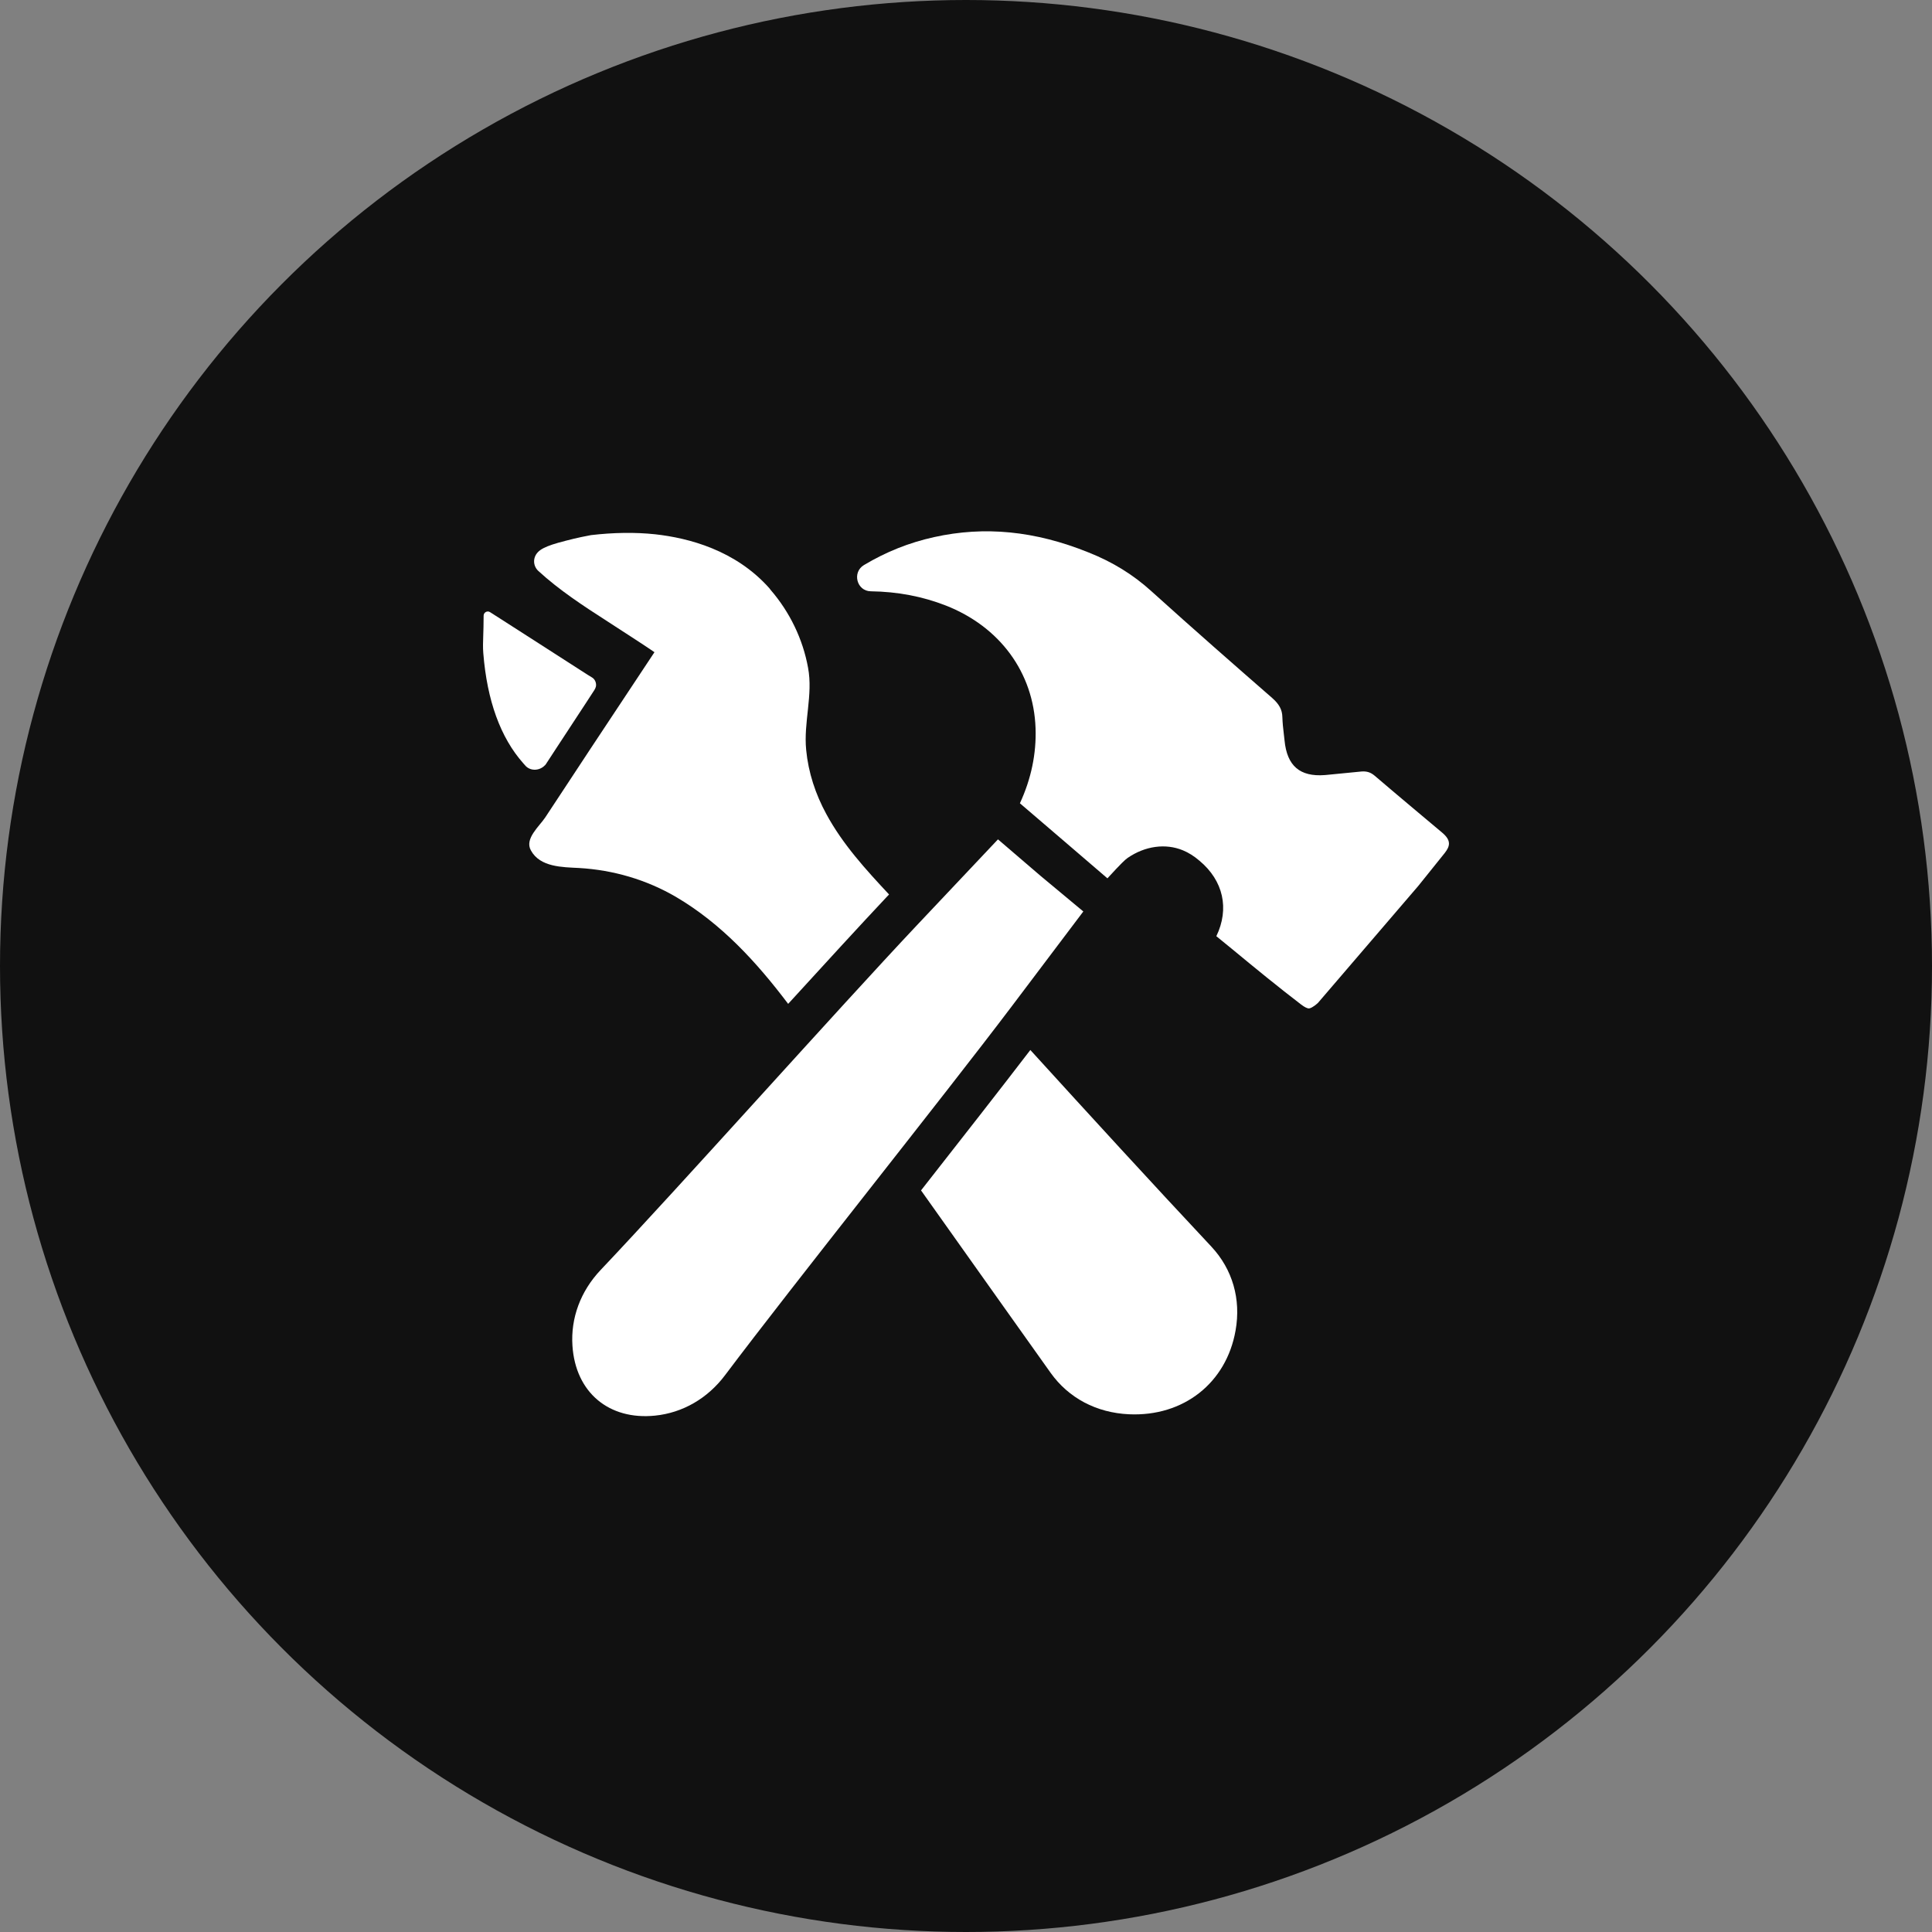 <svg width="40" height="40" viewBox="0 0 40 40" fill="none" xmlns="http://www.w3.org/2000/svg">
  <rect x="0" y="0" width="40" height="40" fill="#808080" stroke="none"/>
  <circle cx="20" cy="20" r="20" fill="#111111" />
  <path
    d="M15.012 28.471C16.453 26.555 19.507 22.741 20.953 20.827L22.429 18.871L21.54 18.131L20.662 17.378L18.98 19.16C17.334 20.906 14.084 24.554 12.435 26.294C12.02 26.732 11.813 27.29 11.852 27.864C11.916 28.829 12.607 29.406 13.562 29.309C14.134 29.251 14.65 28.953 15.012 28.471Z"
    fill="white" />
  <path
    d="M29.861 17.241C29.642 17.056 29.421 16.871 29.2 16.686C28.953 16.479 28.707 16.27 28.463 16.062C28.379 15.99 28.298 15.965 28.189 15.973C28.131 15.978 27.616 16.03 27.473 16.043L27.429 16.047C26.912 16.086 26.646 15.857 26.595 15.329L26.58 15.196C26.565 15.079 26.554 14.965 26.55 14.847C26.547 14.693 26.483 14.577 26.337 14.449C25.589 13.797 24.707 13.025 23.829 12.232C23.457 11.896 23.034 11.634 22.533 11.436C21.427 10.99 20.383 10.889 19.341 11.12C18.826 11.233 18.345 11.425 17.887 11.699C17.637 11.849 17.737 12.238 18.029 12.242C18.588 12.25 19.096 12.348 19.58 12.536C20.701 12.975 21.398 13.924 21.44 15.072C21.459 15.601 21.35 16.125 21.116 16.631C21.446 16.913 21.783 17.202 22.114 17.486C22.397 17.727 22.672 17.966 22.928 18.185C23.221 17.866 23.29 17.803 23.347 17.762C23.706 17.515 24.131 17.456 24.491 17.605C24.608 17.653 24.724 17.726 24.833 17.82C25.329 18.233 25.457 18.814 25.183 19.383C25.297 19.476 25.412 19.57 25.526 19.663C25.985 20.043 26.463 20.434 26.94 20.799C27.009 20.851 27.067 20.881 27.103 20.878C27.121 20.877 27.178 20.862 27.286 20.765L29.365 18.341L29.912 17.66C30.021 17.52 30.052 17.403 29.861 17.241Z"
    fill="white" />
  <path
    d="M11.273 15.852C11.282 15.846 11.291 15.838 11.297 15.828C11.299 15.826 11.3 15.823 11.302 15.821C11.309 15.811 11.315 15.802 11.321 15.792C11.333 15.774 11.345 15.756 11.357 15.737C11.408 15.659 11.459 15.582 11.509 15.504C11.579 15.398 11.648 15.293 11.717 15.187C11.792 15.073 11.867 14.959 11.941 14.845C12.008 14.742 12.076 14.64 12.143 14.537C12.19 14.465 12.237 14.392 12.284 14.32C12.312 14.278 12.341 14.235 12.341 14.182C12.341 14.121 12.312 14.06 12.26 14.028C12.227 14.008 12.194 13.989 12.162 13.968L11.154 13.32C10.742 13.056 10.385 12.826 10.345 12.801L10.146 12.674C10.089 12.637 10.014 12.678 10.013 12.746L10.01 12.983C10.009 13.046 10.007 13.105 10.005 13.161C10.001 13.285 9.996 13.402 10.006 13.522C10.084 14.504 10.362 15.271 10.833 15.802C10.844 15.814 10.854 15.826 10.865 15.838C10.867 15.84 10.868 15.841 10.87 15.842C10.871 15.845 10.873 15.847 10.875 15.85C10.973 15.961 11.149 15.965 11.266 15.86C11.269 15.858 11.27 15.855 11.273 15.852Z"
    fill="white" />
  <path
    d="M18.35 18.579C17.81 19.153 17.089 19.94 16.318 20.784C15.665 19.92 14.937 19.124 13.996 18.57C13.382 18.212 12.7 18.013 11.99 17.971C11.646 17.953 11.182 17.956 10.992 17.607C10.855 17.366 11.165 17.11 11.288 16.925C11.601 16.453 11.907 15.984 12.217 15.515C12.661 14.845 13.107 14.174 13.55 13.503C13.373 13.378 12.765 12.989 12.575 12.864C12.083 12.548 11.575 12.216 11.146 11.821L11.126 11.801C11.06 11.727 11.04 11.622 11.074 11.531C11.131 11.383 11.279 11.306 11.711 11.196C11.938 11.136 12.18 11.088 12.236 11.079C12.7 11.025 13.146 11.017 13.567 11.062C14.258 11.139 15.227 11.389 15.929 12.179L15.957 12.216C16.35 12.671 16.622 13.23 16.73 13.825C16.836 14.39 16.634 14.956 16.691 15.527C16.736 15.996 16.884 16.442 17.108 16.854C17.446 17.479 17.924 18.002 18.407 18.519L18.35 18.579Z"
    fill="white" />
  <path
    d="M25.581 27.547C25.39 28.633 24.503 29.332 23.375 29.281C22.701 29.25 22.125 28.946 21.752 28.423C21.431 27.974 21.113 27.525 20.792 27.073C20.217 26.263 19.643 25.456 19.069 24.646C19.893 23.594 20.712 22.549 21.332 21.739C22.574 23.103 23.819 24.464 25.081 25.811C25.518 26.28 25.697 26.897 25.581 27.547Z"
    fill="white" />
</svg>